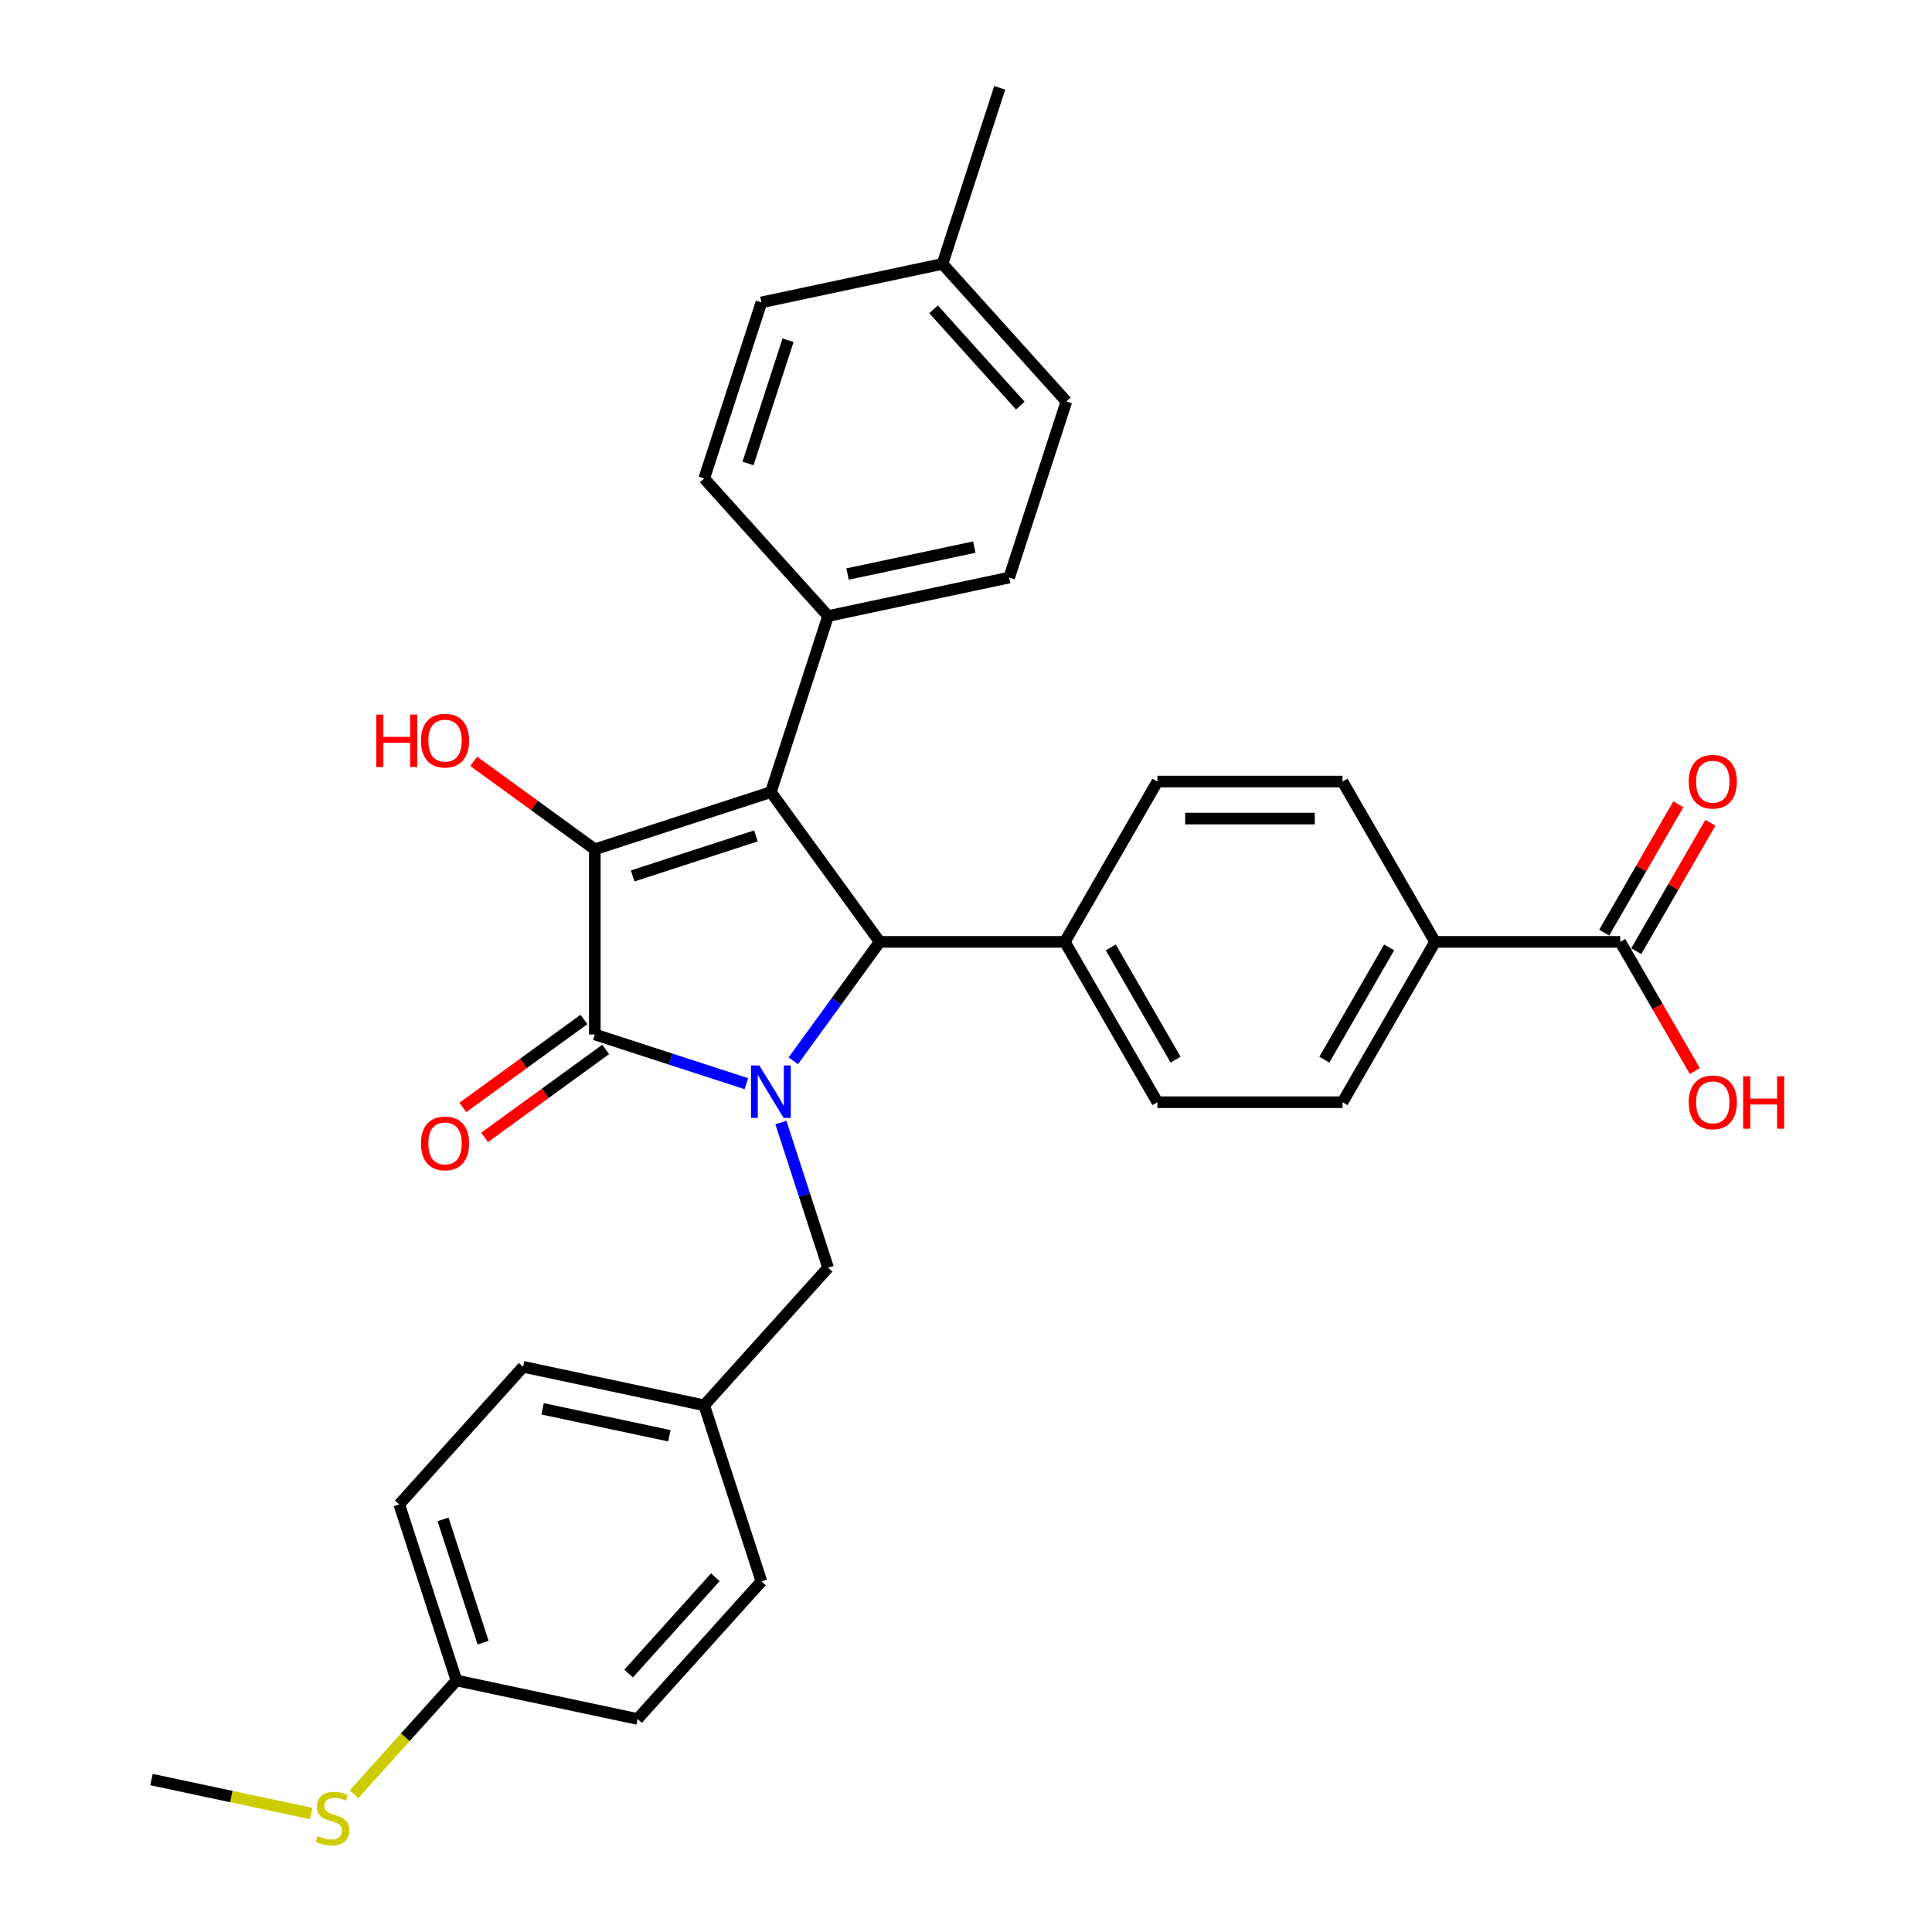 <?xml version='1.0' encoding='iso-8859-1'?>
<svg version='1.1' baseProfile='full'
              xmlns='http://www.w3.org/2000/svg'
                      xmlns:rdkit='http://www.rdkit.org/xml'
                      xmlns:xlink='http://www.w3.org/1999/xlink'
                  xml:space='preserve'
width='1000px' height='1000px' viewBox='0 0 1000 1000'>
<!-- END OF HEADER -->
<rect style='opacity:1.0;fill:#FFFFFF;stroke:none' width='1000' height='1000' x='0' y='0'> </rect>
<path class='bond-2' d='M 386.32,560.918 L 347.096,548.173' style='fill:none;fill-rule:evenodd;stroke:#0000FF;stroke-width:6px;stroke-linecap:butt;stroke-linejoin:miter;stroke-opacity:1' />
<path class='bond-2' d='M 347.096,548.173 L 307.872,535.429' style='fill:none;fill-rule:evenodd;stroke:#000000;stroke-width:6px;stroke-linecap:butt;stroke-linejoin:miter;stroke-opacity:1' />
<path class='bond-3' d='M 410.606,549.076 L 432.969,518.296' style='fill:none;fill-rule:evenodd;stroke:#0000FF;stroke-width:6px;stroke-linecap:butt;stroke-linejoin:miter;stroke-opacity:1' />
<path class='bond-3' d='M 432.969,518.296 L 455.331,487.517' style='fill:none;fill-rule:evenodd;stroke:#000000;stroke-width:6px;stroke-linecap:butt;stroke-linejoin:miter;stroke-opacity:1' />
<path class='bond-6' d='M 404.194,581.005 L 416.406,618.59' style='fill:none;fill-rule:evenodd;stroke:#0000FF;stroke-width:6px;stroke-linecap:butt;stroke-linejoin:miter;stroke-opacity:1' />
<path class='bond-6' d='M 416.406,618.59 L 428.618,656.175' style='fill:none;fill-rule:evenodd;stroke:#000000;stroke-width:6px;stroke-linecap:butt;stroke-linejoin:miter;stroke-opacity:1' />
<path class='bond-0' d='M 399.007,409.993 L 455.331,487.517' style='fill:none;fill-rule:evenodd;stroke:#000000;stroke-width:6px;stroke-linecap:butt;stroke-linejoin:miter;stroke-opacity:1' />
<path class='bond-4' d='M 399.007,409.993 L 428.618,318.858' style='fill:none;fill-rule:evenodd;stroke:#000000;stroke-width:6px;stroke-linecap:butt;stroke-linejoin:miter;stroke-opacity:1' />
<path class='bond-31' d='M 399.007,409.993 L 307.872,439.604' style='fill:none;fill-rule:evenodd;stroke:#000000;stroke-width:6px;stroke-linecap:butt;stroke-linejoin:miter;stroke-opacity:1' />
<path class='bond-31' d='M 391.259,432.662 L 327.465,453.39' style='fill:none;fill-rule:evenodd;stroke:#000000;stroke-width:6px;stroke-linecap:butt;stroke-linejoin:miter;stroke-opacity:1' />
<path class='bond-1' d='M 307.872,439.604 L 307.872,535.429' style='fill:none;fill-rule:evenodd;stroke:#000000;stroke-width:6px;stroke-linecap:butt;stroke-linejoin:miter;stroke-opacity:1' />
<path class='bond-10' d='M 307.872,439.604 L 276.537,416.838' style='fill:none;fill-rule:evenodd;stroke:#000000;stroke-width:6px;stroke-linecap:butt;stroke-linejoin:miter;stroke-opacity:1' />
<path class='bond-10' d='M 276.537,416.838 L 245.202,394.071' style='fill:none;fill-rule:evenodd;stroke:#FF0000;stroke-width:6px;stroke-linecap:butt;stroke-linejoin:miter;stroke-opacity:1' />
<path class='bond-8' d='M 302.24,527.677 L 270.905,550.443' style='fill:none;fill-rule:evenodd;stroke:#000000;stroke-width:6px;stroke-linecap:butt;stroke-linejoin:miter;stroke-opacity:1' />
<path class='bond-8' d='M 270.905,550.443 L 239.569,573.21' style='fill:none;fill-rule:evenodd;stroke:#FF0000;stroke-width:6px;stroke-linecap:butt;stroke-linejoin:miter;stroke-opacity:1' />
<path class='bond-8' d='M 313.505,543.181 L 282.169,565.948' style='fill:none;fill-rule:evenodd;stroke:#000000;stroke-width:6px;stroke-linecap:butt;stroke-linejoin:miter;stroke-opacity:1' />
<path class='bond-8' d='M 282.169,565.948 L 250.834,588.714' style='fill:none;fill-rule:evenodd;stroke:#FF0000;stroke-width:6px;stroke-linecap:butt;stroke-linejoin:miter;stroke-opacity:1' />
<path class='bond-7' d='M 455.331,487.517 L 551.156,487.517' style='fill:none;fill-rule:evenodd;stroke:#000000;stroke-width:6px;stroke-linecap:butt;stroke-linejoin:miter;stroke-opacity:1' />
<path class='bond-16' d='M 428.618,318.858 L 522.349,298.935' style='fill:none;fill-rule:evenodd;stroke:#000000;stroke-width:6px;stroke-linecap:butt;stroke-linejoin:miter;stroke-opacity:1' />
<path class='bond-16' d='M 438.693,297.124 L 504.305,283.178' style='fill:none;fill-rule:evenodd;stroke:#000000;stroke-width:6px;stroke-linecap:butt;stroke-linejoin:miter;stroke-opacity:1' />
<path class='bond-17' d='M 428.618,318.858 L 364.499,247.647' style='fill:none;fill-rule:evenodd;stroke:#000000;stroke-width:6px;stroke-linecap:butt;stroke-linejoin:miter;stroke-opacity:1' />
<path class='bond-5' d='M 838.63,487.517 L 742.805,487.517' style='fill:none;fill-rule:evenodd;stroke:#000000;stroke-width:6px;stroke-linecap:butt;stroke-linejoin:miter;stroke-opacity:1' />
<path class='bond-11' d='M 846.928,492.308 L 866.11,459.084' style='fill:none;fill-rule:evenodd;stroke:#000000;stroke-width:6px;stroke-linecap:butt;stroke-linejoin:miter;stroke-opacity:1' />
<path class='bond-11' d='M 866.11,459.084 L 885.292,425.861' style='fill:none;fill-rule:evenodd;stroke:#FF0000;stroke-width:6px;stroke-linecap:butt;stroke-linejoin:miter;stroke-opacity:1' />
<path class='bond-11' d='M 830.331,482.725 L 849.513,449.502' style='fill:none;fill-rule:evenodd;stroke:#000000;stroke-width:6px;stroke-linecap:butt;stroke-linejoin:miter;stroke-opacity:1' />
<path class='bond-11' d='M 849.513,449.502 L 868.694,416.278' style='fill:none;fill-rule:evenodd;stroke:#FF0000;stroke-width:6px;stroke-linecap:butt;stroke-linejoin:miter;stroke-opacity:1' />
<path class='bond-19' d='M 838.63,487.517 L 857.933,520.951' style='fill:none;fill-rule:evenodd;stroke:#000000;stroke-width:6px;stroke-linecap:butt;stroke-linejoin:miter;stroke-opacity:1' />
<path class='bond-19' d='M 857.933,520.951 L 877.236,554.385' style='fill:none;fill-rule:evenodd;stroke:#FF0000;stroke-width:6px;stroke-linecap:butt;stroke-linejoin:miter;stroke-opacity:1' />
<path class='bond-18' d='M 428.618,656.175 L 364.499,727.387' style='fill:none;fill-rule:evenodd;stroke:#000000;stroke-width:6px;stroke-linecap:butt;stroke-linejoin:miter;stroke-opacity:1' />
<path class='bond-12' d='M 551.156,487.517 L 599.068,404.53' style='fill:none;fill-rule:evenodd;stroke:#000000;stroke-width:6px;stroke-linecap:butt;stroke-linejoin:miter;stroke-opacity:1' />
<path class='bond-13' d='M 551.156,487.517 L 599.068,570.503' style='fill:none;fill-rule:evenodd;stroke:#000000;stroke-width:6px;stroke-linecap:butt;stroke-linejoin:miter;stroke-opacity:1' />
<path class='bond-13' d='M 574.94,490.382 L 608.479,548.473' style='fill:none;fill-rule:evenodd;stroke:#000000;stroke-width:6px;stroke-linecap:butt;stroke-linejoin:miter;stroke-opacity:1' />
<path class='bond-9' d='M 742.805,487.517 L 694.893,570.503' style='fill:none;fill-rule:evenodd;stroke:#000000;stroke-width:6px;stroke-linecap:butt;stroke-linejoin:miter;stroke-opacity:1' />
<path class='bond-9' d='M 719.021,490.382 L 685.482,548.473' style='fill:none;fill-rule:evenodd;stroke:#000000;stroke-width:6px;stroke-linecap:butt;stroke-linejoin:miter;stroke-opacity:1' />
<path class='bond-33' d='M 742.805,487.517 L 694.893,404.53' style='fill:none;fill-rule:evenodd;stroke:#000000;stroke-width:6px;stroke-linecap:butt;stroke-linejoin:miter;stroke-opacity:1' />
<path class='bond-15' d='M 599.068,404.53 L 694.893,404.53' style='fill:none;fill-rule:evenodd;stroke:#000000;stroke-width:6px;stroke-linecap:butt;stroke-linejoin:miter;stroke-opacity:1' />
<path class='bond-15' d='M 613.442,423.695 L 680.519,423.695' style='fill:none;fill-rule:evenodd;stroke:#000000;stroke-width:6px;stroke-linecap:butt;stroke-linejoin:miter;stroke-opacity:1' />
<path class='bond-14' d='M 599.068,570.503 L 694.893,570.503' style='fill:none;fill-rule:evenodd;stroke:#000000;stroke-width:6px;stroke-linecap:butt;stroke-linejoin:miter;stroke-opacity:1' />
<path class='bond-23' d='M 522.349,298.935 L 551.96,207.801' style='fill:none;fill-rule:evenodd;stroke:#000000;stroke-width:6px;stroke-linecap:butt;stroke-linejoin:miter;stroke-opacity:1' />
<path class='bond-22' d='M 364.499,247.647 L 394.111,156.512' style='fill:none;fill-rule:evenodd;stroke:#000000;stroke-width:6px;stroke-linecap:butt;stroke-linejoin:miter;stroke-opacity:1' />
<path class='bond-22' d='M 387.168,239.899 L 407.896,176.105' style='fill:none;fill-rule:evenodd;stroke:#000000;stroke-width:6px;stroke-linecap:butt;stroke-linejoin:miter;stroke-opacity:1' />
<path class='bond-25' d='M 364.499,727.387 L 394.111,818.521' style='fill:none;fill-rule:evenodd;stroke:#000000;stroke-width:6px;stroke-linecap:butt;stroke-linejoin:miter;stroke-opacity:1' />
<path class='bond-26' d='M 364.499,727.387 L 270.769,707.463' style='fill:none;fill-rule:evenodd;stroke:#000000;stroke-width:6px;stroke-linecap:butt;stroke-linejoin:miter;stroke-opacity:1' />
<path class='bond-26' d='M 346.455,743.144 L 280.844,729.198' style='fill:none;fill-rule:evenodd;stroke:#000000;stroke-width:6px;stroke-linecap:butt;stroke-linejoin:miter;stroke-opacity:1' />
<path class='bond-20' d='M 236.261,869.81 L 206.65,778.675' style='fill:none;fill-rule:evenodd;stroke:#000000;stroke-width:6px;stroke-linecap:butt;stroke-linejoin:miter;stroke-opacity:1' />
<path class='bond-20' d='M 250.046,850.217 L 229.318,786.423' style='fill:none;fill-rule:evenodd;stroke:#000000;stroke-width:6px;stroke-linecap:butt;stroke-linejoin:miter;stroke-opacity:1' />
<path class='bond-21' d='M 236.261,869.81 L 209.75,899.253' style='fill:none;fill-rule:evenodd;stroke:#000000;stroke-width:6px;stroke-linecap:butt;stroke-linejoin:miter;stroke-opacity:1' />
<path class='bond-21' d='M 209.75,899.253 L 183.238,928.697' style='fill:none;fill-rule:evenodd;stroke:#CCCC00;stroke-width:6px;stroke-linecap:butt;stroke-linejoin:miter;stroke-opacity:1' />
<path class='bond-32' d='M 236.261,869.81 L 329.992,889.733' style='fill:none;fill-rule:evenodd;stroke:#000000;stroke-width:6px;stroke-linecap:butt;stroke-linejoin:miter;stroke-opacity:1' />
<path class='bond-29' d='M 161.045,938.663 L 119.728,929.88' style='fill:none;fill-rule:evenodd;stroke:#CCCC00;stroke-width:6px;stroke-linecap:butt;stroke-linejoin:miter;stroke-opacity:1' />
<path class='bond-29' d='M 119.728,929.88 L 78.411,921.098' style='fill:none;fill-rule:evenodd;stroke:#000000;stroke-width:6px;stroke-linecap:butt;stroke-linejoin:miter;stroke-opacity:1' />
<path class='bond-24' d='M 394.111,156.512 L 487.841,136.589' style='fill:none;fill-rule:evenodd;stroke:#000000;stroke-width:6px;stroke-linecap:butt;stroke-linejoin:miter;stroke-opacity:1' />
<path class='bond-34' d='M 551.96,207.801 L 487.841,136.589' style='fill:none;fill-rule:evenodd;stroke:#000000;stroke-width:6px;stroke-linecap:butt;stroke-linejoin:miter;stroke-opacity:1' />
<path class='bond-34' d='M 528.1,209.943 L 483.217,160.095' style='fill:none;fill-rule:evenodd;stroke:#000000;stroke-width:6px;stroke-linecap:butt;stroke-linejoin:miter;stroke-opacity:1' />
<path class='bond-30' d='M 487.841,136.589 L 517.453,45.455' style='fill:none;fill-rule:evenodd;stroke:#000000;stroke-width:6px;stroke-linecap:butt;stroke-linejoin:miter;stroke-opacity:1' />
<path class='bond-28' d='M 394.111,818.521 L 329.992,889.733' style='fill:none;fill-rule:evenodd;stroke:#000000;stroke-width:6px;stroke-linecap:butt;stroke-linejoin:miter;stroke-opacity:1' />
<path class='bond-28' d='M 370.251,816.379 L 325.367,866.227' style='fill:none;fill-rule:evenodd;stroke:#000000;stroke-width:6px;stroke-linecap:butt;stroke-linejoin:miter;stroke-opacity:1' />
<path class='bond-27' d='M 270.769,707.463 L 206.65,778.675' style='fill:none;fill-rule:evenodd;stroke:#000000;stroke-width:6px;stroke-linecap:butt;stroke-linejoin:miter;stroke-opacity:1' />
<path  class='atom-0' d='M 393.008 551.472
L 401.901 565.845
Q 402.782 567.263, 404.201 569.832
Q 405.619 572.4, 405.696 572.553
L 405.696 551.472
L 409.299 551.472
L 409.299 578.609
L 405.581 578.609
L 396.036 562.894
Q 394.925 561.054, 393.737 558.946
Q 392.587 556.838, 392.242 556.186
L 392.242 578.609
L 388.715 578.609
L 388.715 551.472
L 393.008 551.472
' fill='#0000FF'/>
<path  class='atom-9' d='M 217.891 591.83
Q 217.891 585.314, 221.111 581.672
Q 224.331 578.031, 230.349 578.031
Q 236.366 578.031, 239.586 581.672
Q 242.806 585.314, 242.806 591.83
Q 242.806 598.423, 239.548 602.179
Q 236.29 605.897, 230.349 605.897
Q 224.369 605.897, 221.111 602.179
Q 217.891 598.461, 217.891 591.83
M 230.349 602.831
Q 234.488 602.831, 236.711 600.071
Q 238.973 597.273, 238.973 591.83
Q 238.973 586.502, 236.711 583.819
Q 234.488 581.098, 230.349 581.098
Q 226.209 581.098, 223.948 583.781
Q 221.724 586.464, 221.724 591.83
Q 221.724 597.311, 223.948 600.071
Q 226.209 602.831, 230.349 602.831
' fill='#FF0000'/>
<path  class='atom-11' d='M 194.74 369.865
L 198.42 369.865
L 198.42 381.402
L 212.295 381.402
L 212.295 369.865
L 215.975 369.865
L 215.975 397.002
L 212.295 397.002
L 212.295 384.468
L 198.42 384.468
L 198.42 397.002
L 194.74 397.002
L 194.74 369.865
' fill='#FF0000'/>
<path  class='atom-11' d='M 217.891 383.357
Q 217.891 376.841, 221.111 373.199
Q 224.331 369.558, 230.349 369.558
Q 236.366 369.558, 239.586 373.199
Q 242.806 376.841, 242.806 383.357
Q 242.806 389.949, 239.548 393.706
Q 236.29 397.424, 230.349 397.424
Q 224.369 397.424, 221.111 393.706
Q 217.891 389.988, 217.891 383.357
M 230.349 394.357
Q 234.488 394.357, 236.711 391.598
Q 238.973 388.8, 238.973 383.357
Q 238.973 378.029, 236.711 375.346
Q 234.488 372.624, 230.349 372.624
Q 226.209 372.624, 223.948 375.307
Q 221.724 377.991, 221.724 383.357
Q 221.724 388.838, 223.948 391.598
Q 226.209 394.357, 230.349 394.357
' fill='#FF0000'/>
<path  class='atom-12' d='M 874.085 404.607
Q 874.085 398.091, 877.304 394.449
Q 880.524 390.808, 886.542 390.808
Q 892.56 390.808, 895.779 394.449
Q 898.999 398.091, 898.999 404.607
Q 898.999 411.2, 895.741 414.956
Q 892.483 418.674, 886.542 418.674
Q 880.562 418.674, 877.304 414.956
Q 874.085 411.238, 874.085 404.607
M 886.542 415.607
Q 890.682 415.607, 892.905 412.848
Q 895.166 410.05, 895.166 404.607
Q 895.166 399.279, 892.905 396.596
Q 890.682 393.874, 886.542 393.874
Q 882.402 393.874, 880.141 396.558
Q 877.918 399.241, 877.918 404.607
Q 877.918 410.088, 880.141 412.848
Q 882.402 415.607, 886.542 415.607
' fill='#FF0000'/>
<path  class='atom-20' d='M 874.085 570.58
Q 874.085 564.064, 877.304 560.422
Q 880.524 556.781, 886.542 556.781
Q 892.56 556.781, 895.779 560.422
Q 898.999 564.064, 898.999 570.58
Q 898.999 577.173, 895.741 580.929
Q 892.483 584.647, 886.542 584.647
Q 880.562 584.647, 877.304 580.929
Q 874.085 577.211, 874.085 570.58
M 886.542 581.58
Q 890.682 581.58, 892.905 578.821
Q 895.166 576.023, 895.166 570.58
Q 895.166 565.252, 892.905 562.569
Q 890.682 559.847, 886.542 559.847
Q 882.402 559.847, 880.141 562.531
Q 877.918 565.214, 877.918 570.58
Q 877.918 576.061, 880.141 578.821
Q 882.402 581.58, 886.542 581.58
' fill='#FF0000'/>
<path  class='atom-20' d='M 902.257 557.088
L 905.937 557.088
L 905.937 568.625
L 919.812 568.625
L 919.812 557.088
L 923.492 557.088
L 923.492 584.225
L 919.812 584.225
L 919.812 571.691
L 905.937 571.691
L 905.937 584.225
L 902.257 584.225
L 902.257 557.088
' fill='#FF0000'/>
<path  class='atom-22' d='M 164.476 950.335
Q 164.782 950.45, 166.047 950.987
Q 167.312 951.524, 168.692 951.868
Q 170.11 952.175, 171.49 952.175
Q 174.058 952.175, 175.553 950.949
Q 177.048 949.684, 177.048 947.499
Q 177.048 946.004, 176.281 945.084
Q 175.553 944.164, 174.403 943.666
Q 173.253 943.168, 171.337 942.593
Q 168.922 941.864, 167.466 941.174
Q 166.047 940.485, 165.012 939.028
Q 164.016 937.571, 164.016 935.118
Q 164.016 931.707, 166.316 929.599
Q 168.654 927.491, 173.253 927.491
Q 176.396 927.491, 179.961 928.986
L 179.079 931.937
Q 175.821 930.595, 173.368 930.595
Q 170.724 930.595, 169.267 931.707
Q 167.811 932.78, 167.849 934.658
Q 167.849 936.115, 168.577 936.996
Q 169.344 937.878, 170.417 938.376
Q 171.529 938.875, 173.368 939.45
Q 175.821 940.216, 177.278 940.983
Q 178.735 941.749, 179.769 943.321
Q 180.843 944.854, 180.843 947.499
Q 180.843 951.255, 178.313 953.287
Q 175.821 955.28, 171.643 955.28
Q 169.229 955.28, 167.389 954.743
Q 165.587 954.245, 163.441 953.363
L 164.476 950.335
' fill='#CCCC00'/>
</svg>

